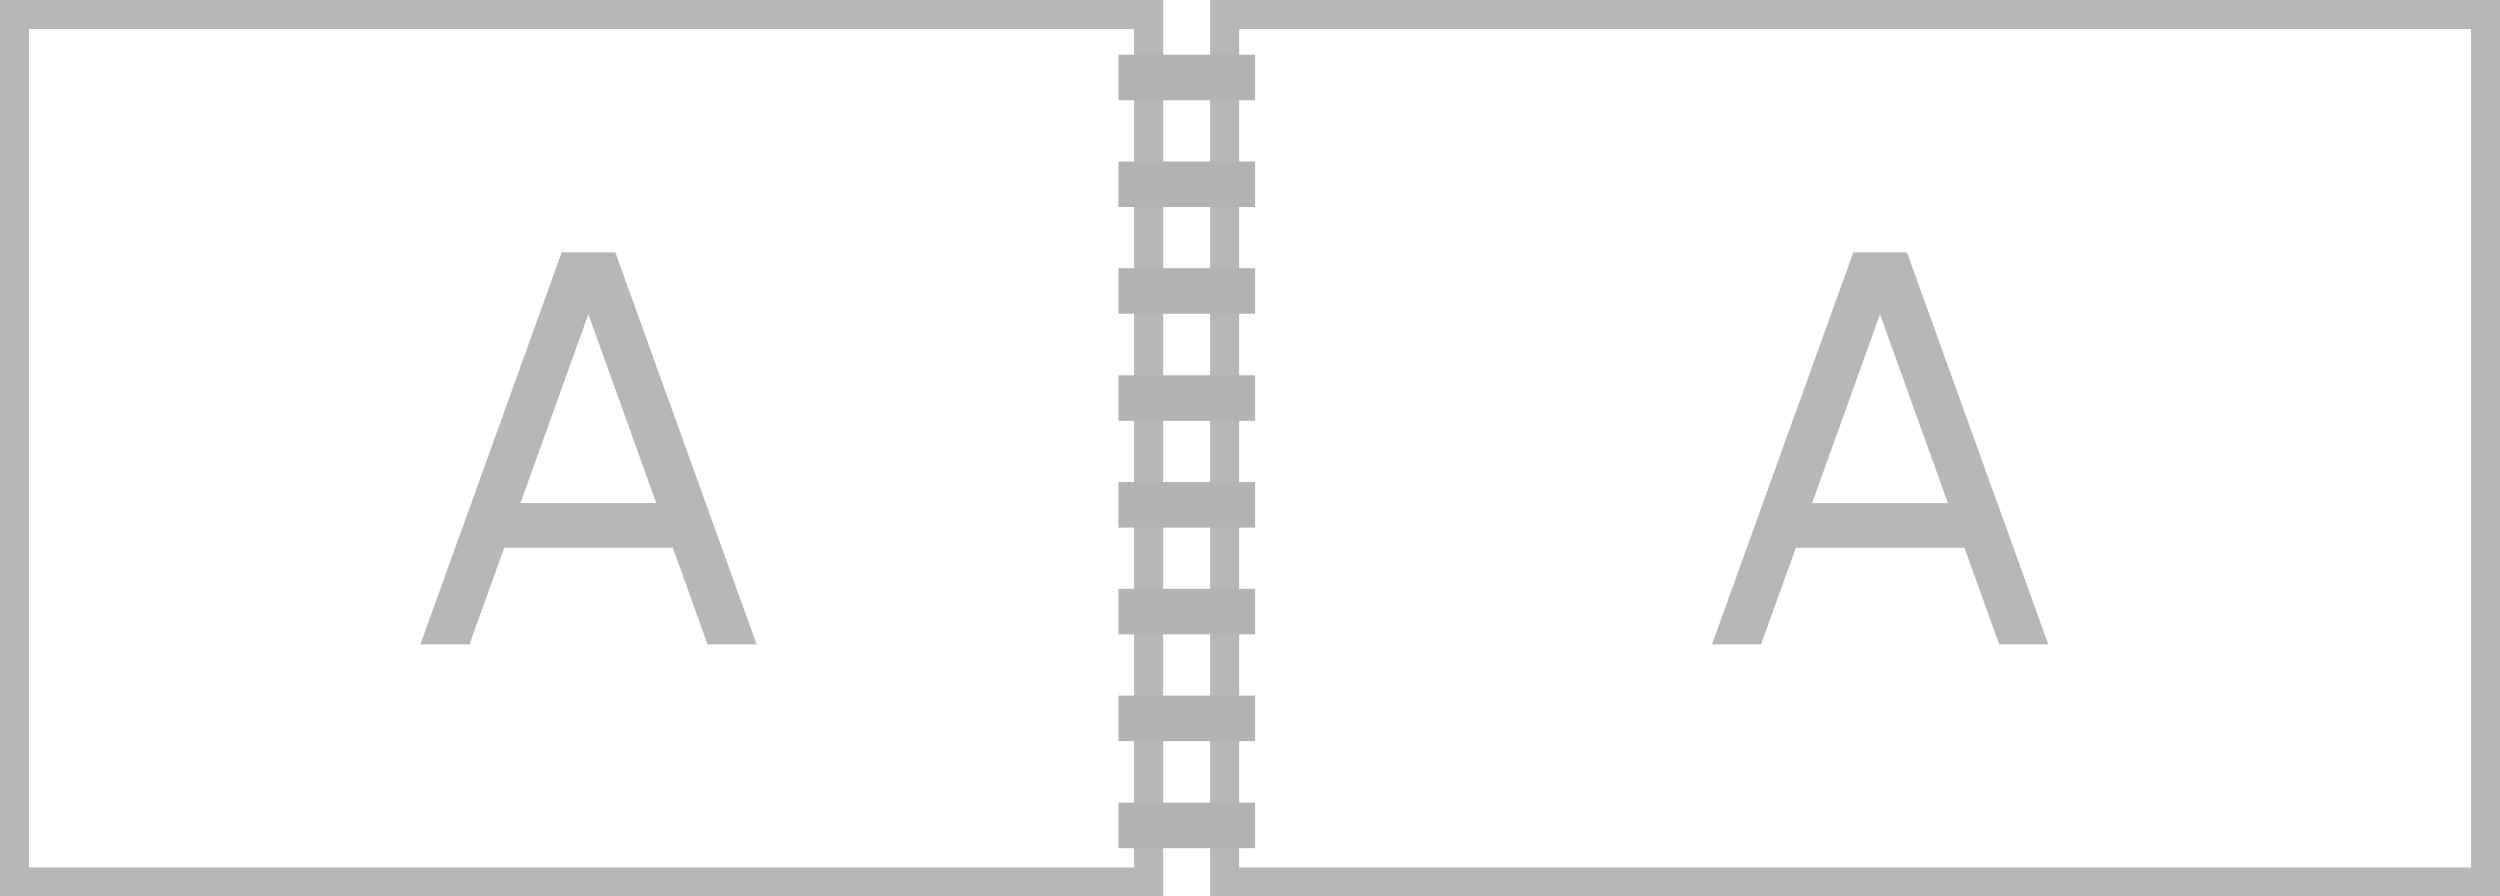 <?xml version="1.0" encoding="UTF-8"?>
<svg id="Calque_2" xmlns="http://www.w3.org/2000/svg" width="86.17" height="30.9" viewBox="0 0 86.17 30.9">
  <g id="Calque_1-2" data-name="Calque_1">
    <g>
      <g>
        <g>
          <rect x="42.21" y=".5" width="43.46" height="29.9" fill="none" stroke="#b7b7b7" stroke-miterlimit="10"/>
          <rect x=".5" y=".5" width="39.09" height="29.9" fill="none" stroke="#b7b7b7" stroke-miterlimit="10"/>
        </g>
        <path d="M23.19,18.88h-5.81s-1.2,3.33-1.2,3.33h-1.69s4.87-13.51,4.87-13.51h1.85s4.87,13.51,4.87,13.51h-1.69s-1.2-3.33-1.2-3.33ZM22.62,17.34l-2.34-6.51-2.34,6.51h4.68Z" fill="#b7b7b7"/>
        <path d="M67.71,18.88h-5.81s-1.2,3.33-1.2,3.33h-1.69s4.87-13.51,4.87-13.51h1.85s4.87,13.51,4.87,13.51h-1.69s-1.2-3.33-1.2-3.33ZM67.14,17.34l-2.34-6.51-2.34,6.51h4.68Z" fill="#b7b7b7"/>
      </g>
      <g>
        <line x1="38.55" y1="28.45" x2="43.26" y2="28.45" fill="none" stroke="#b3b3b3" stroke-miterlimit="10" stroke-width="1.57"/>
        <line x1="38.55" y1="24.76" x2="43.26" y2="24.76" fill="none" stroke="#b3b3b3" stroke-miterlimit="10" stroke-width="1.57"/>
        <line x1="38.55" y1="21.08" x2="43.26" y2="21.08" fill="none" stroke="#b3b3b3" stroke-miterlimit="10" stroke-width="1.57"/>
        <line x1="38.55" y1="17.4" x2="43.26" y2="17.4" fill="none" stroke="#b3b3b3" stroke-miterlimit="10" stroke-width="1.57"/>
        <line x1="38.55" y1="13.72" x2="43.26" y2="13.72" fill="none" stroke="#b3b3b3" stroke-miterlimit="10" stroke-width="1.57"/>
        <line x1="38.55" y1="10.03" x2="43.26" y2="10.03" fill="none" stroke="#b3b3b3" stroke-miterlimit="10" stroke-width="1.57"/>
        <line x1="38.55" y1="6.35" x2="43.26" y2="6.35" fill="none" stroke="#b3b3b3" stroke-miterlimit="10" stroke-width="1.57"/>
        <line x1="38.55" y1="2.67" x2="43.26" y2="2.67" fill="none" stroke="#b3b3b3" stroke-miterlimit="10" stroke-width="1.57"/>
      </g>
    </g>
  </g>
</svg>
